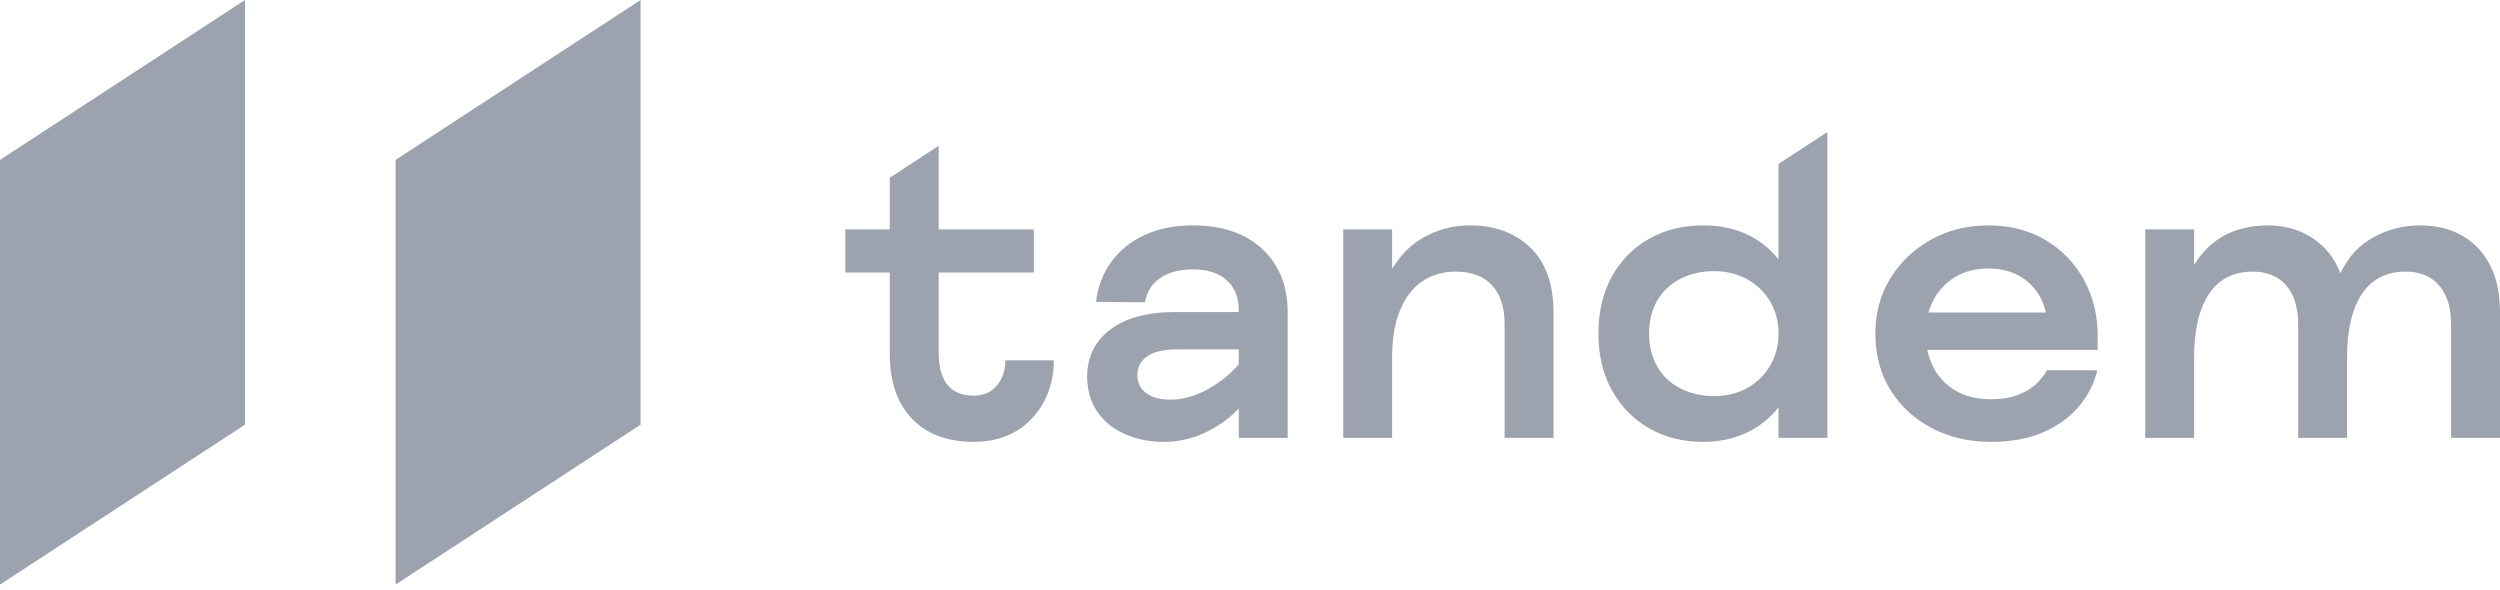 <svg width="152.471" height="36" viewBox="0 0 216 51" fill="none" xmlns="http://www.w3.org/2000/svg" class="primitives__Svg-sc-c4q9ug-0 ggmOYq"><path d="M86.863 31.13C86.863 31.989 86.615 32.723 86.126 33.31C85.636 33.898 84.979 34.184 84.117 34.184C83.139 34.184 82.385 33.876 81.877 33.271C81.363 32.66 81.102 31.693 81.102 30.4V23.544H89.322V19.818H81.102V12.598L76.876 15.357V19.818H73.035V23.544H76.876V30.592C76.876 32.973 77.522 34.852 78.796 36.178C80.07 37.505 81.861 38.178 84.117 38.178C85.544 38.178 86.789 37.862 87.817 37.237C88.844 36.613 89.649 35.755 90.209 34.688C90.767 33.623 91.05 32.426 91.05 31.13H86.863Z" fill="#9CA3AF"></path><path d="M105.963 32.525C105.184 33.179 104.368 33.682 103.54 34.021C102.715 34.358 101.905 34.529 101.133 34.529C100.22 34.529 99.504 34.332 99.007 33.943C98.512 33.557 98.271 33.064 98.271 32.436C98.271 31.732 98.542 31.196 99.099 30.798C99.661 30.394 100.526 30.189 101.671 30.189H107.029V31.482C106.696 31.86 106.34 32.208 105.963 32.525ZM107.514 20.428C106.308 19.794 104.808 19.472 103.053 19.472C101.504 19.472 100.115 19.748 98.926 20.291C97.732 20.836 96.758 21.613 96.031 22.6C95.303 23.588 94.855 24.76 94.7 26.082L98.922 26.122C99.093 25.192 99.545 24.478 100.266 24.002C100.995 23.52 101.933 23.275 103.053 23.275C104.318 23.275 105.309 23.593 105.997 24.22C106.681 24.843 107.029 25.695 107.029 26.751V26.962H101.478C99.103 26.962 97.227 27.476 95.904 28.488C94.568 29.509 93.904 30.916 93.93 32.669C93.956 33.818 94.268 34.819 94.858 35.645C95.447 36.468 96.254 37.104 97.258 37.534C98.255 37.962 99.365 38.178 100.557 38.178C101.748 38.178 102.891 37.935 103.954 37.456C105.012 36.979 105.929 36.369 106.68 35.644C106.802 35.526 106.919 35.407 107.029 35.288V37.833H111.254V26.905C111.254 25.454 110.932 24.158 110.295 23.054C109.657 21.949 108.722 21.065 107.514 20.428Z" fill="#9CA3AF"></path><path d="M127.021 19.472C125.467 19.472 124.028 19.873 122.745 20.664C121.77 21.264 120.945 22.124 120.28 23.227V19.818H116.054V37.833H120.28V30.9C120.28 29.261 120.516 27.87 120.98 26.765C121.442 25.668 122.09 24.836 122.909 24.29C123.729 23.744 124.685 23.467 125.754 23.467C127.141 23.467 128.206 23.866 128.918 24.652C129.635 25.442 129.998 26.575 129.998 28.019V37.833H134.223V26.982C134.223 24.548 133.55 22.667 132.223 21.392C130.897 20.118 129.147 19.472 127.021 19.472Z" fill="#9CA3AF"></path><path d="M151.018 33.492C150.184 33.976 149.192 34.222 148.07 34.222C147.021 34.222 146.053 34.001 145.193 33.565C144.337 33.13 143.664 32.495 143.194 31.677C142.721 30.858 142.481 29.898 142.481 28.826C142.481 27.728 142.721 26.762 143.193 25.955C143.664 25.149 144.337 24.521 145.193 24.087C146.053 23.65 147.022 23.428 148.07 23.428C149.193 23.428 150.184 23.675 151.018 24.16C151.85 24.644 152.505 25.293 152.966 26.089C153.426 26.884 153.659 27.779 153.659 28.749V28.902C153.659 29.847 153.426 30.736 152.966 31.544C152.506 32.351 151.85 33.007 151.018 33.492ZM153.659 14.164V22.413C152.985 21.556 152.168 20.878 151.224 20.389C150.044 19.781 148.673 19.472 147.148 19.472C145.418 19.472 143.852 19.859 142.493 20.622C141.132 21.387 140.048 22.483 139.271 23.882C138.496 25.279 138.102 26.942 138.102 28.826C138.102 30.683 138.496 32.333 139.271 33.73C140.048 35.129 141.132 36.232 142.491 37.008C143.85 37.785 145.417 38.179 147.148 38.179C148.673 38.179 150.052 37.857 151.245 37.222C152.176 36.726 152.985 36.049 153.659 35.202V37.833H157.885V11.407L153.72 14.124L153.659 14.164Z" fill="#9CA3AF"></path><path d="M215.12 22.866C214.534 21.759 213.715 20.907 212.686 20.334C211.657 19.762 210.466 19.472 209.144 19.472C207.434 19.472 205.878 19.932 204.517 20.839C203.563 21.475 202.791 22.404 202.209 23.611C201.796 22.533 201.175 21.653 200.355 20.982C199.132 19.98 197.643 19.472 195.93 19.472C194.843 19.472 193.806 19.662 192.847 20.038C191.883 20.416 191.025 21.036 190.297 21.881C190.034 22.186 189.793 22.527 189.573 22.903V19.818H185.348V37.833H189.573V30.9C189.573 29.258 189.777 27.865 190.18 26.759C190.577 25.664 191.156 24.832 191.899 24.286C192.641 23.742 193.558 23.467 194.624 23.467C195.857 23.467 196.831 23.865 197.519 24.651C198.21 25.441 198.561 26.574 198.561 28.019V37.833H202.787V30.9C202.787 29.258 202.991 27.865 203.393 26.759C203.791 25.663 204.37 24.831 205.113 24.286C205.855 23.742 206.772 23.467 207.838 23.467C209.071 23.467 210.045 23.865 210.732 24.651C211.423 25.441 211.774 26.574 211.774 28.019V37.833H216V26.982C216 25.355 215.704 23.97 215.12 22.866Z" fill="#9CA3AF"></path><path d="M167.049 25.931C167.496 25.086 168.132 24.412 168.939 23.928C169.746 23.444 170.698 23.198 171.77 23.198C172.841 23.198 173.768 23.424 174.525 23.871C175.281 24.317 175.871 24.927 176.28 25.682C176.5 26.089 176.661 26.529 176.764 27.001H166.619C166.727 26.625 166.871 26.268 167.049 25.931ZM176.847 31.992C176.653 32.349 176.389 32.705 176.052 33.053C175.658 33.46 175.123 33.805 174.465 34.079C173.807 34.352 172.964 34.491 171.962 34.491C170.814 34.491 169.809 34.245 168.976 33.76C168.144 33.276 167.496 32.596 167.049 31.74C166.804 31.271 166.625 30.765 166.513 30.228H181.239V28.979C181.239 27.224 180.839 25.606 180.05 24.171C179.261 22.735 178.146 21.58 176.736 20.739C175.325 19.899 173.654 19.472 171.77 19.472C169.988 19.472 168.345 19.878 166.884 20.68C165.423 21.482 164.237 22.596 163.359 23.991C162.479 25.389 162.032 27.015 162.032 28.826C162.032 30.686 162.479 32.339 163.359 33.736C164.238 35.134 165.444 36.235 166.945 37.011C168.442 37.786 170.142 38.178 172 38.178C173.753 38.178 175.283 37.897 176.549 37.341C177.817 36.785 178.86 36.023 179.652 35.077C180.419 34.158 180.938 33.12 181.206 31.992H176.847Z" fill="#9CA3AF"></path><path d="M21.166 36.692L0 50.507V13.815L21.166 0V36.692Z" fill="#9CA3AF"></path><path d="M55.345 36.692L34.179 50.507V13.815L55.345 0V36.692Z" fill="#9CA3AF"></path></svg>